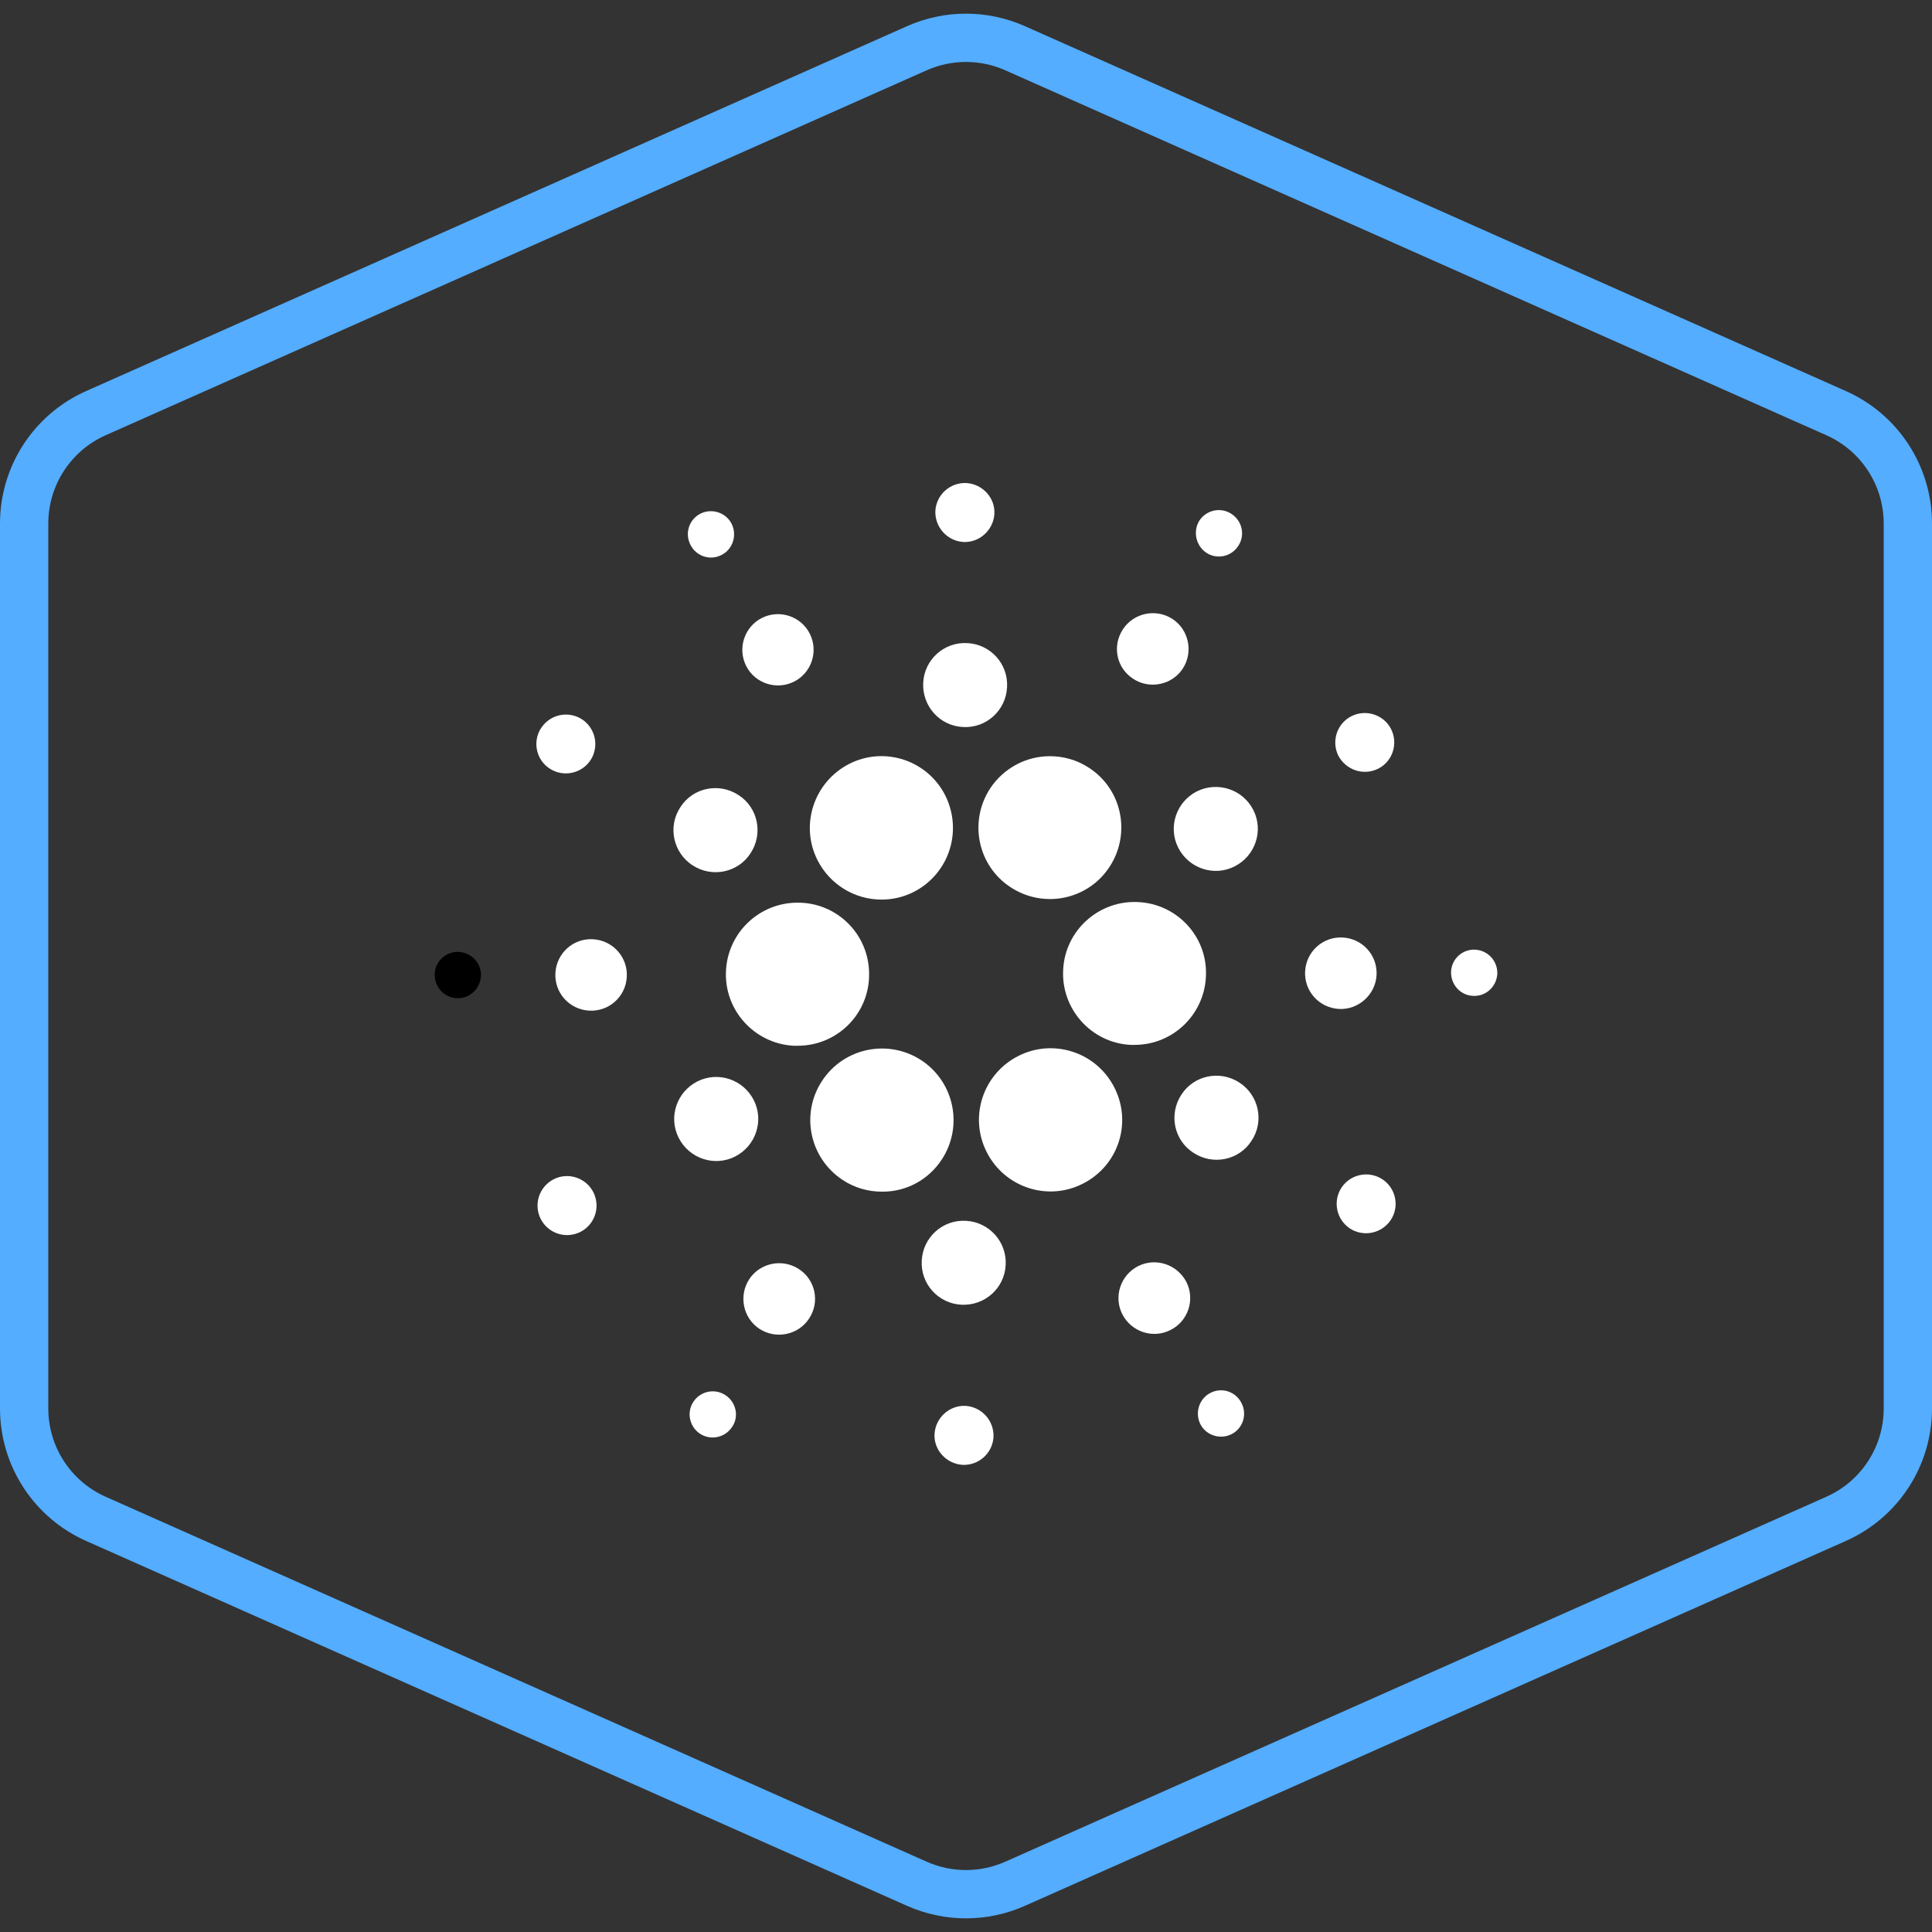<svg width="40" height="40" viewBox="0 0 40 40" fill="none" xmlns="http://www.w3.org/2000/svg">
<rect x="0" y="0" width="40" height="40" fill="#333333" stroke="none"/>
<path d="M21.015 0.998L38.015 8.554C38.918 8.955 39.5 9.851 39.5 10.838V29.162C39.5 30.149 38.918 31.045 38.015 31.446L21.015 39.002C20.368 39.289 19.631 39.289 18.984 39.002L1.985 31.446C1.082 31.045 0.5 30.149 0.5 29.162V10.838C0.5 9.851 1.082 8.955 1.985 8.554L18.984 0.998C19.631 0.711 20.368 0.711 21.015 0.998Z" stroke="#54ADFF"/>
<path d="M15.031 20.091C14.985 20.906 15.612 21.604 16.428 21.651C16.457 21.651 16.486 21.651 16.516 21.651C17.337 21.651 18 20.988 17.994 20.167C17.994 19.346 17.331 18.683 16.51 18.689C15.724 18.689 15.073 19.305 15.031 20.091Z" fill="white"/>
<path d="M9.505 19.709C9.241 19.692 9.012 19.897 9 20.161C8.989 20.425 9.188 20.654 9.452 20.666C9.716 20.683 9.939 20.478 9.957 20.214C9.974 19.95 9.769 19.727 9.505 19.709Z" fill="black"/>
<path d="M14.937 11.491C15.172 11.374 15.265 11.08 15.148 10.846C15.031 10.611 14.738 10.517 14.503 10.634C14.268 10.752 14.174 11.039 14.292 11.274C14.409 11.514 14.697 11.614 14.937 11.491C14.937 11.491 14.931 11.491 14.937 11.491Z" fill="white"/>
<path d="M16.439 14.113C16.802 13.931 16.949 13.486 16.767 13.122C16.585 12.758 16.14 12.611 15.776 12.793C15.412 12.975 15.265 13.421 15.447 13.785C15.629 14.149 16.075 14.295 16.439 14.113Z" fill="white"/>
<path d="M11.382 15.914C11.664 16.096 12.039 16.019 12.227 15.738C12.409 15.456 12.332 15.081 12.051 14.893C11.769 14.711 11.394 14.787 11.206 15.069C11.018 15.351 11.1 15.732 11.382 15.914Z" fill="white"/>
<path d="M12.279 19.446C11.869 19.422 11.523 19.733 11.499 20.144C11.476 20.554 11.786 20.9 12.197 20.924C12.608 20.947 12.954 20.636 12.977 20.226C13.001 19.821 12.69 19.469 12.279 19.446Z" fill="white"/>
<path d="M11.464 24.415C11.165 24.567 11.042 24.931 11.194 25.236C11.347 25.535 11.71 25.658 12.016 25.506C12.315 25.353 12.438 24.99 12.285 24.684C12.133 24.385 11.763 24.262 11.464 24.415Z" fill="white"/>
<path d="M14.338 17.915C14.743 18.179 15.283 18.067 15.541 17.663C15.805 17.258 15.693 16.718 15.289 16.46C14.884 16.196 14.344 16.307 14.086 16.712C13.822 17.111 13.934 17.651 14.338 17.915Z" fill="white"/>
<path d="M23.461 14.054C23.801 14.277 24.265 14.183 24.488 13.843C24.71 13.503 24.616 13.039 24.276 12.816C23.936 12.593 23.473 12.687 23.25 13.027C23.021 13.373 23.115 13.831 23.461 14.054Z" fill="white"/>
<path d="M24.975 11.444C25.198 11.59 25.491 11.526 25.637 11.303C25.784 11.08 25.72 10.787 25.497 10.64C25.274 10.493 24.98 10.558 24.834 10.775C24.693 10.998 24.758 11.297 24.975 11.444Z" fill="white"/>
<path d="M23.573 18.677C22.757 18.63 22.053 19.258 22.012 20.073C21.965 20.888 22.593 21.592 23.408 21.633C23.438 21.633 23.467 21.633 23.491 21.633C24.306 21.633 24.969 20.971 24.969 20.149C24.975 19.369 24.359 18.718 23.573 18.677Z" fill="white"/>
<path d="M16.926 17.809C17.178 18.308 17.689 18.625 18.252 18.625C19.067 18.625 19.73 17.962 19.73 17.14C19.73 16.912 19.677 16.683 19.572 16.471C19.202 15.738 18.311 15.445 17.583 15.815C16.85 16.19 16.557 17.082 16.926 17.809Z" fill="white"/>
<path d="M28.536 15.914C28.835 15.762 28.952 15.392 28.8 15.093C28.647 14.794 28.277 14.677 27.978 14.829C27.679 14.982 27.562 15.345 27.708 15.644C27.867 15.944 28.23 16.067 28.536 15.914Z" fill="white"/>
<path d="M24.781 16.384C24.353 16.601 24.177 17.123 24.394 17.551C24.611 17.979 25.133 18.155 25.561 17.938C25.99 17.721 26.166 17.199 25.949 16.771C25.732 16.342 25.209 16.172 24.781 16.384Z" fill="white"/>
<path d="M19.941 11.221C20.276 11.239 20.563 10.98 20.587 10.646C20.61 10.312 20.346 10.024 20.012 10.001C19.677 9.983 19.39 10.236 19.366 10.57C19.349 10.91 19.607 11.198 19.941 11.221Z" fill="white"/>
<path d="M19.935 15.052C20.416 15.081 20.826 14.711 20.85 14.23C20.879 13.749 20.51 13.339 20.029 13.315C19.548 13.286 19.137 13.655 19.114 14.136C19.09 14.617 19.454 15.028 19.935 15.052Z" fill="white"/>
<path d="M15.219 23.945C15.647 23.727 15.823 23.205 15.606 22.777C15.389 22.349 14.867 22.173 14.438 22.39C14.01 22.607 13.834 23.129 14.051 23.557C14.268 23.986 14.79 24.162 15.219 23.945Z" fill="white"/>
<path d="M20.499 16.325C20.053 17.011 20.241 17.926 20.927 18.372C21.613 18.818 22.528 18.63 22.974 17.944C23.42 17.257 23.232 16.342 22.546 15.896C22.305 15.738 22.024 15.656 21.736 15.656C21.238 15.656 20.774 15.908 20.499 16.325Z" fill="white"/>
<path d="M23.073 22.519C22.704 21.786 21.812 21.493 21.085 21.862C20.351 22.232 20.058 23.124 20.428 23.851C20.797 24.584 21.689 24.878 22.416 24.508C23.144 24.144 23.443 23.264 23.079 22.531C23.079 22.525 23.079 22.525 23.073 22.519Z" fill="white"/>
<path d="M25.661 22.414C25.256 22.15 24.716 22.262 24.458 22.666C24.194 23.071 24.306 23.611 24.711 23.869C25.115 24.133 25.655 24.021 25.913 23.617C26.177 23.218 26.066 22.678 25.661 22.414Z" fill="white"/>
<path d="M28.5 20.191C28.523 19.78 28.212 19.434 27.802 19.41C27.391 19.387 27.045 19.698 27.021 20.108C26.998 20.519 27.309 20.865 27.72 20.889C28.124 20.912 28.476 20.595 28.5 20.191Z" fill="white"/>
<path d="M30.548 19.662C30.284 19.645 30.055 19.85 30.043 20.114C30.032 20.378 30.231 20.607 30.495 20.618C30.759 20.636 30.982 20.431 31 20.167C31.011 19.903 30.812 19.68 30.548 19.662Z" fill="white"/>
<path d="M28.618 24.414C28.336 24.232 27.961 24.308 27.773 24.59C27.591 24.872 27.667 25.247 27.949 25.435C28.23 25.616 28.606 25.54 28.794 25.259C28.981 24.977 28.899 24.596 28.618 24.414Z" fill="white"/>
<path d="M15.019 28.885C14.796 28.738 14.503 28.803 14.357 29.02C14.21 29.242 14.274 29.536 14.491 29.683C14.714 29.829 15.008 29.765 15.154 29.548C15.307 29.331 15.242 29.031 15.019 28.885Z" fill="white"/>
<path d="M25.062 28.838C24.828 28.955 24.734 29.248 24.851 29.483C24.968 29.718 25.262 29.811 25.496 29.694C25.731 29.577 25.825 29.289 25.707 29.055C25.59 28.814 25.303 28.714 25.062 28.838C25.062 28.838 25.068 28.838 25.062 28.838Z" fill="white"/>
<path d="M19.501 24.003C19.947 23.317 19.759 22.402 19.073 21.95C18.387 21.504 17.471 21.692 17.02 22.378C16.568 23.065 16.762 23.98 17.448 24.431C17.688 24.59 17.97 24.672 18.258 24.672C18.762 24.678 19.225 24.426 19.501 24.003Z" fill="white"/>
<path d="M16.539 26.274C16.198 26.051 15.735 26.145 15.512 26.485C15.289 26.826 15.383 27.289 15.723 27.512C16.063 27.735 16.527 27.641 16.75 27.301C16.979 26.961 16.885 26.497 16.539 26.274Z" fill="white"/>
<path d="M19.994 29.107C19.66 29.09 19.373 29.348 19.349 29.682C19.326 30.017 19.59 30.304 19.924 30.328C20.258 30.345 20.546 30.093 20.569 29.758C20.587 29.418 20.329 29.131 19.994 29.107Z" fill="white"/>
<path d="M20 25.276C19.518 25.247 19.108 25.617 19.084 26.098C19.055 26.579 19.425 26.989 19.906 27.013C20.387 27.036 20.797 26.673 20.821 26.192C20.85 25.716 20.481 25.3 20 25.276Z" fill="white"/>
<path d="M23.561 26.215C23.197 26.403 23.051 26.849 23.238 27.213C23.426 27.576 23.872 27.723 24.236 27.535C24.599 27.353 24.746 26.908 24.564 26.544C24.376 26.18 23.931 26.028 23.561 26.215Z" fill="white"/>
</svg>
